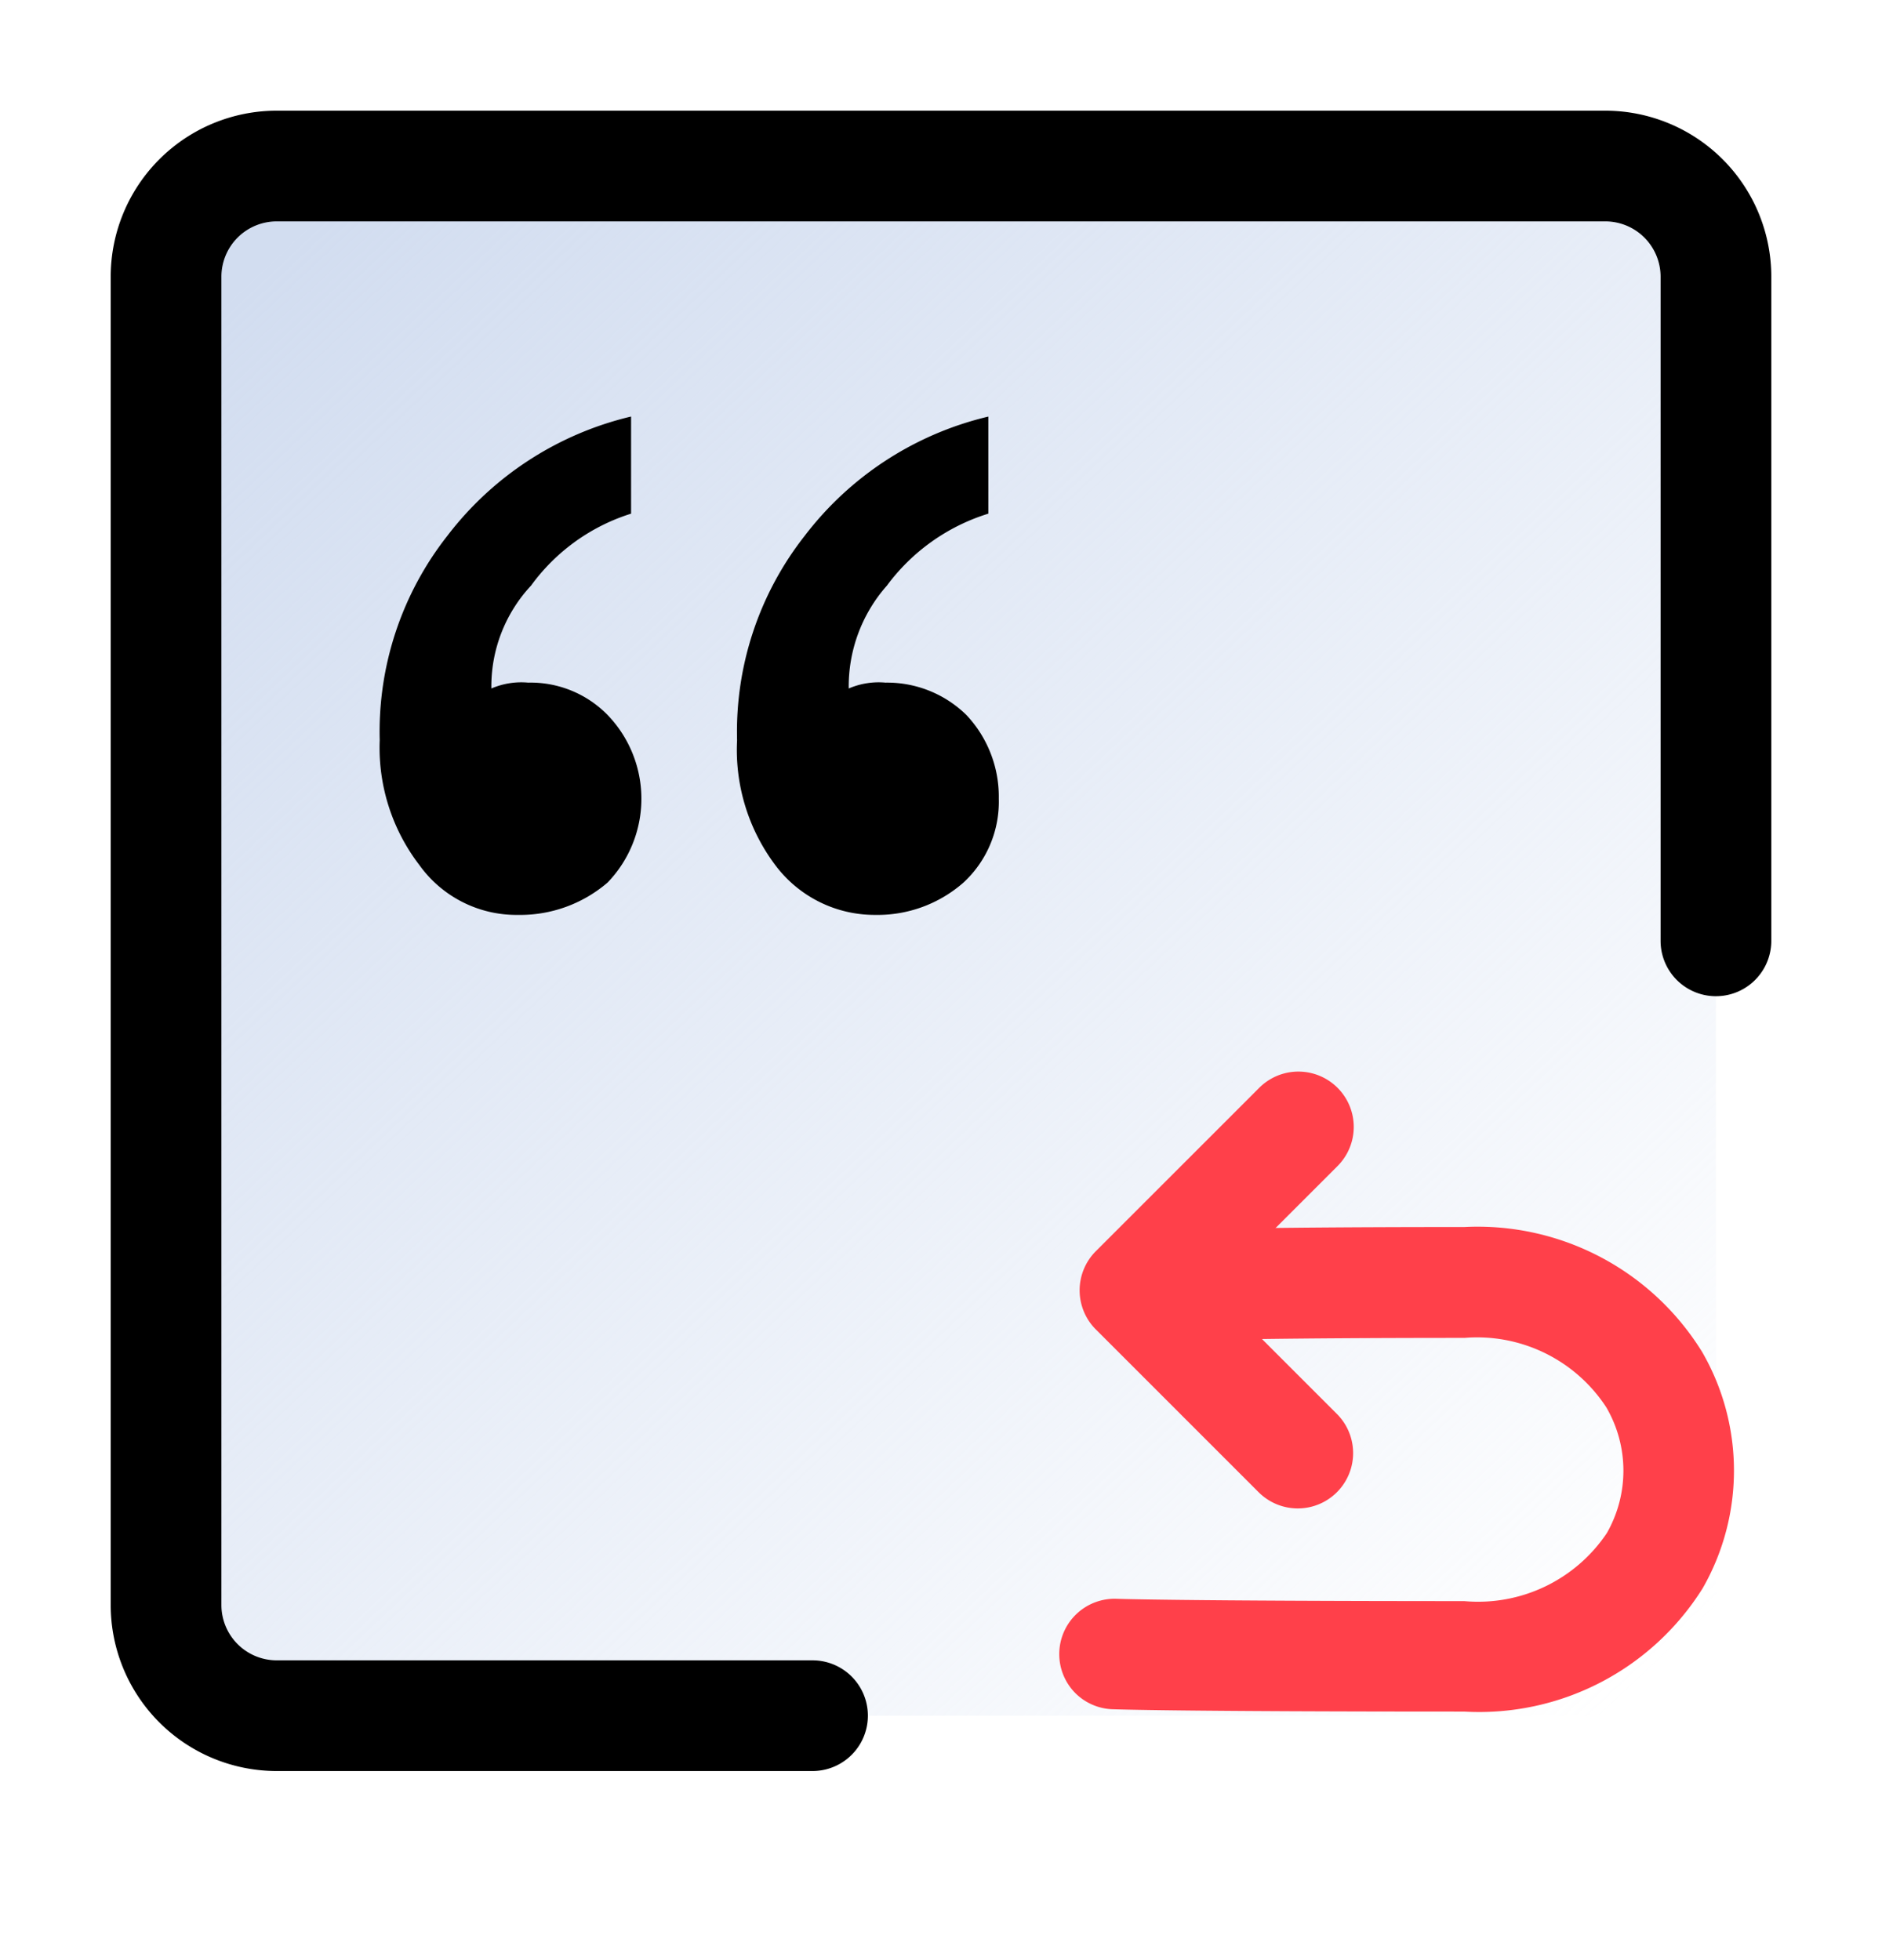 <svg xmlns="http://www.w3.org/2000/svg" xmlns:xlink="http://www.w3.org/1999/xlink" width="34" height="35.414" viewBox="0 0 34 35.414">
  <defs>
    <linearGradient id="linear-gradient" x1="0.933" y1="1" x2="0.054" y2="0.068" gradientUnits="objectBoundingBox">
      <stop offset="0" stop-color="#d3def1" stop-opacity="0"/>
      <stop offset="1" stop-color="#d2ddf0"/>
    </linearGradient>
  </defs>
  <g id="组_8655" data-name="组 8655" transform="translate(-1265 -4481)">
    <rect id="矩形_7148" data-name="矩形 7148" width="28" height="28" rx="2" transform="translate(1268 4484)" fill="url(#linear-gradient)"/>
    <path id="路径_3867" data-name="路径 3867" d="M11.679,29H2a3,3,0,0,1-3-3V2A3,3,0,0,1,2-1H26a3,3,0,0,1,3,3V14a1,1,0,0,1-2,0V2a1,1,0,0,0-1-1H2A1,1,0,0,0,1,2V26a1,1,0,0,0,1,1h9.679a1,1,0,1,1,0,2Z" transform="translate(1268 4484)"/>
    <rect id="矩形_3680" data-name="矩形 3680" width="34" height="34" transform="translate(1265 4481)" fill="#646a7b" opacity="0"/>
    <path id="路径_2748" data-name="路径 2748" d="M9422.905,3662.15a1,1,0,0,1-.68-1.734c.008-.007.857-.8,4.469-4.41a2.8,2.8,0,0,0,.952-2.69,2.275,2.275,0,0,0-1.613-1.6,2.787,2.787,0,0,0-2.7.925c-3.453,3.454-4.066,4.177-4.091,4.207l0-.005-1.549-1.267c.06-.072.68-.808,4.221-4.349a4.766,4.766,0,0,1,4.634-1.443,4.282,4.282,0,0,1,3.027,3.012,4.764,4.764,0,0,1-1.47,4.622c-3.663,3.663-4.49,4.432-4.523,4.463A1,1,0,0,1,9422.905,3662.15Z" transform="translate(-2789.039 -4740.936) rotate(45)" fill="#ff404a"/>
    <path id="路径_2749" data-name="路径 2749" d="M9704.169,3871.416h-4.159a1,1,0,0,1-1-1v-4.175a1,1,0,0,1,2,0v3.175h3.159a1,1,0,0,1,0,2Z" transform="translate(-2836.641 -5091.426) rotate(45)" fill="#ff404a"/>
    <path id="路径_5125" data-name="路径 5125" d="M174,231v1.754a3.605,3.605,0,0,0-1.832,1.3,2.748,2.748,0,0,0-.69,1.859,1.366,1.366,0,0,1,.665-.106,2.045,2.045,0,0,1,1.461.585,2.153,2.153,0,0,1,.585,1.514,1.986,1.986,0,0,1-.637,1.513,2.352,2.352,0,0,1-1.594.585,2.241,2.241,0,0,1-1.807-.9,3.467,3.467,0,0,1-.69-2.258,5.725,5.725,0,0,1,1.222-3.692A5.872,5.872,0,0,1,174,231Zm-6.454,0v1.754a3.548,3.548,0,0,0-1.807,1.3,2.668,2.668,0,0,0-.717,1.859,1.366,1.366,0,0,1,.665-.106,1.945,1.945,0,0,1,1.435.585,2.182,2.182,0,0,1,0,3.027,2.423,2.423,0,0,1-1.621.585,2.155,2.155,0,0,1-1.779-.9,3.481,3.481,0,0,1-.717-2.258,5.726,5.726,0,0,1,1.222-3.692A5.881,5.881,0,0,1,167.542,231Z" transform="translate(1108.855 4257.527)"/>
  </g>
</svg>

